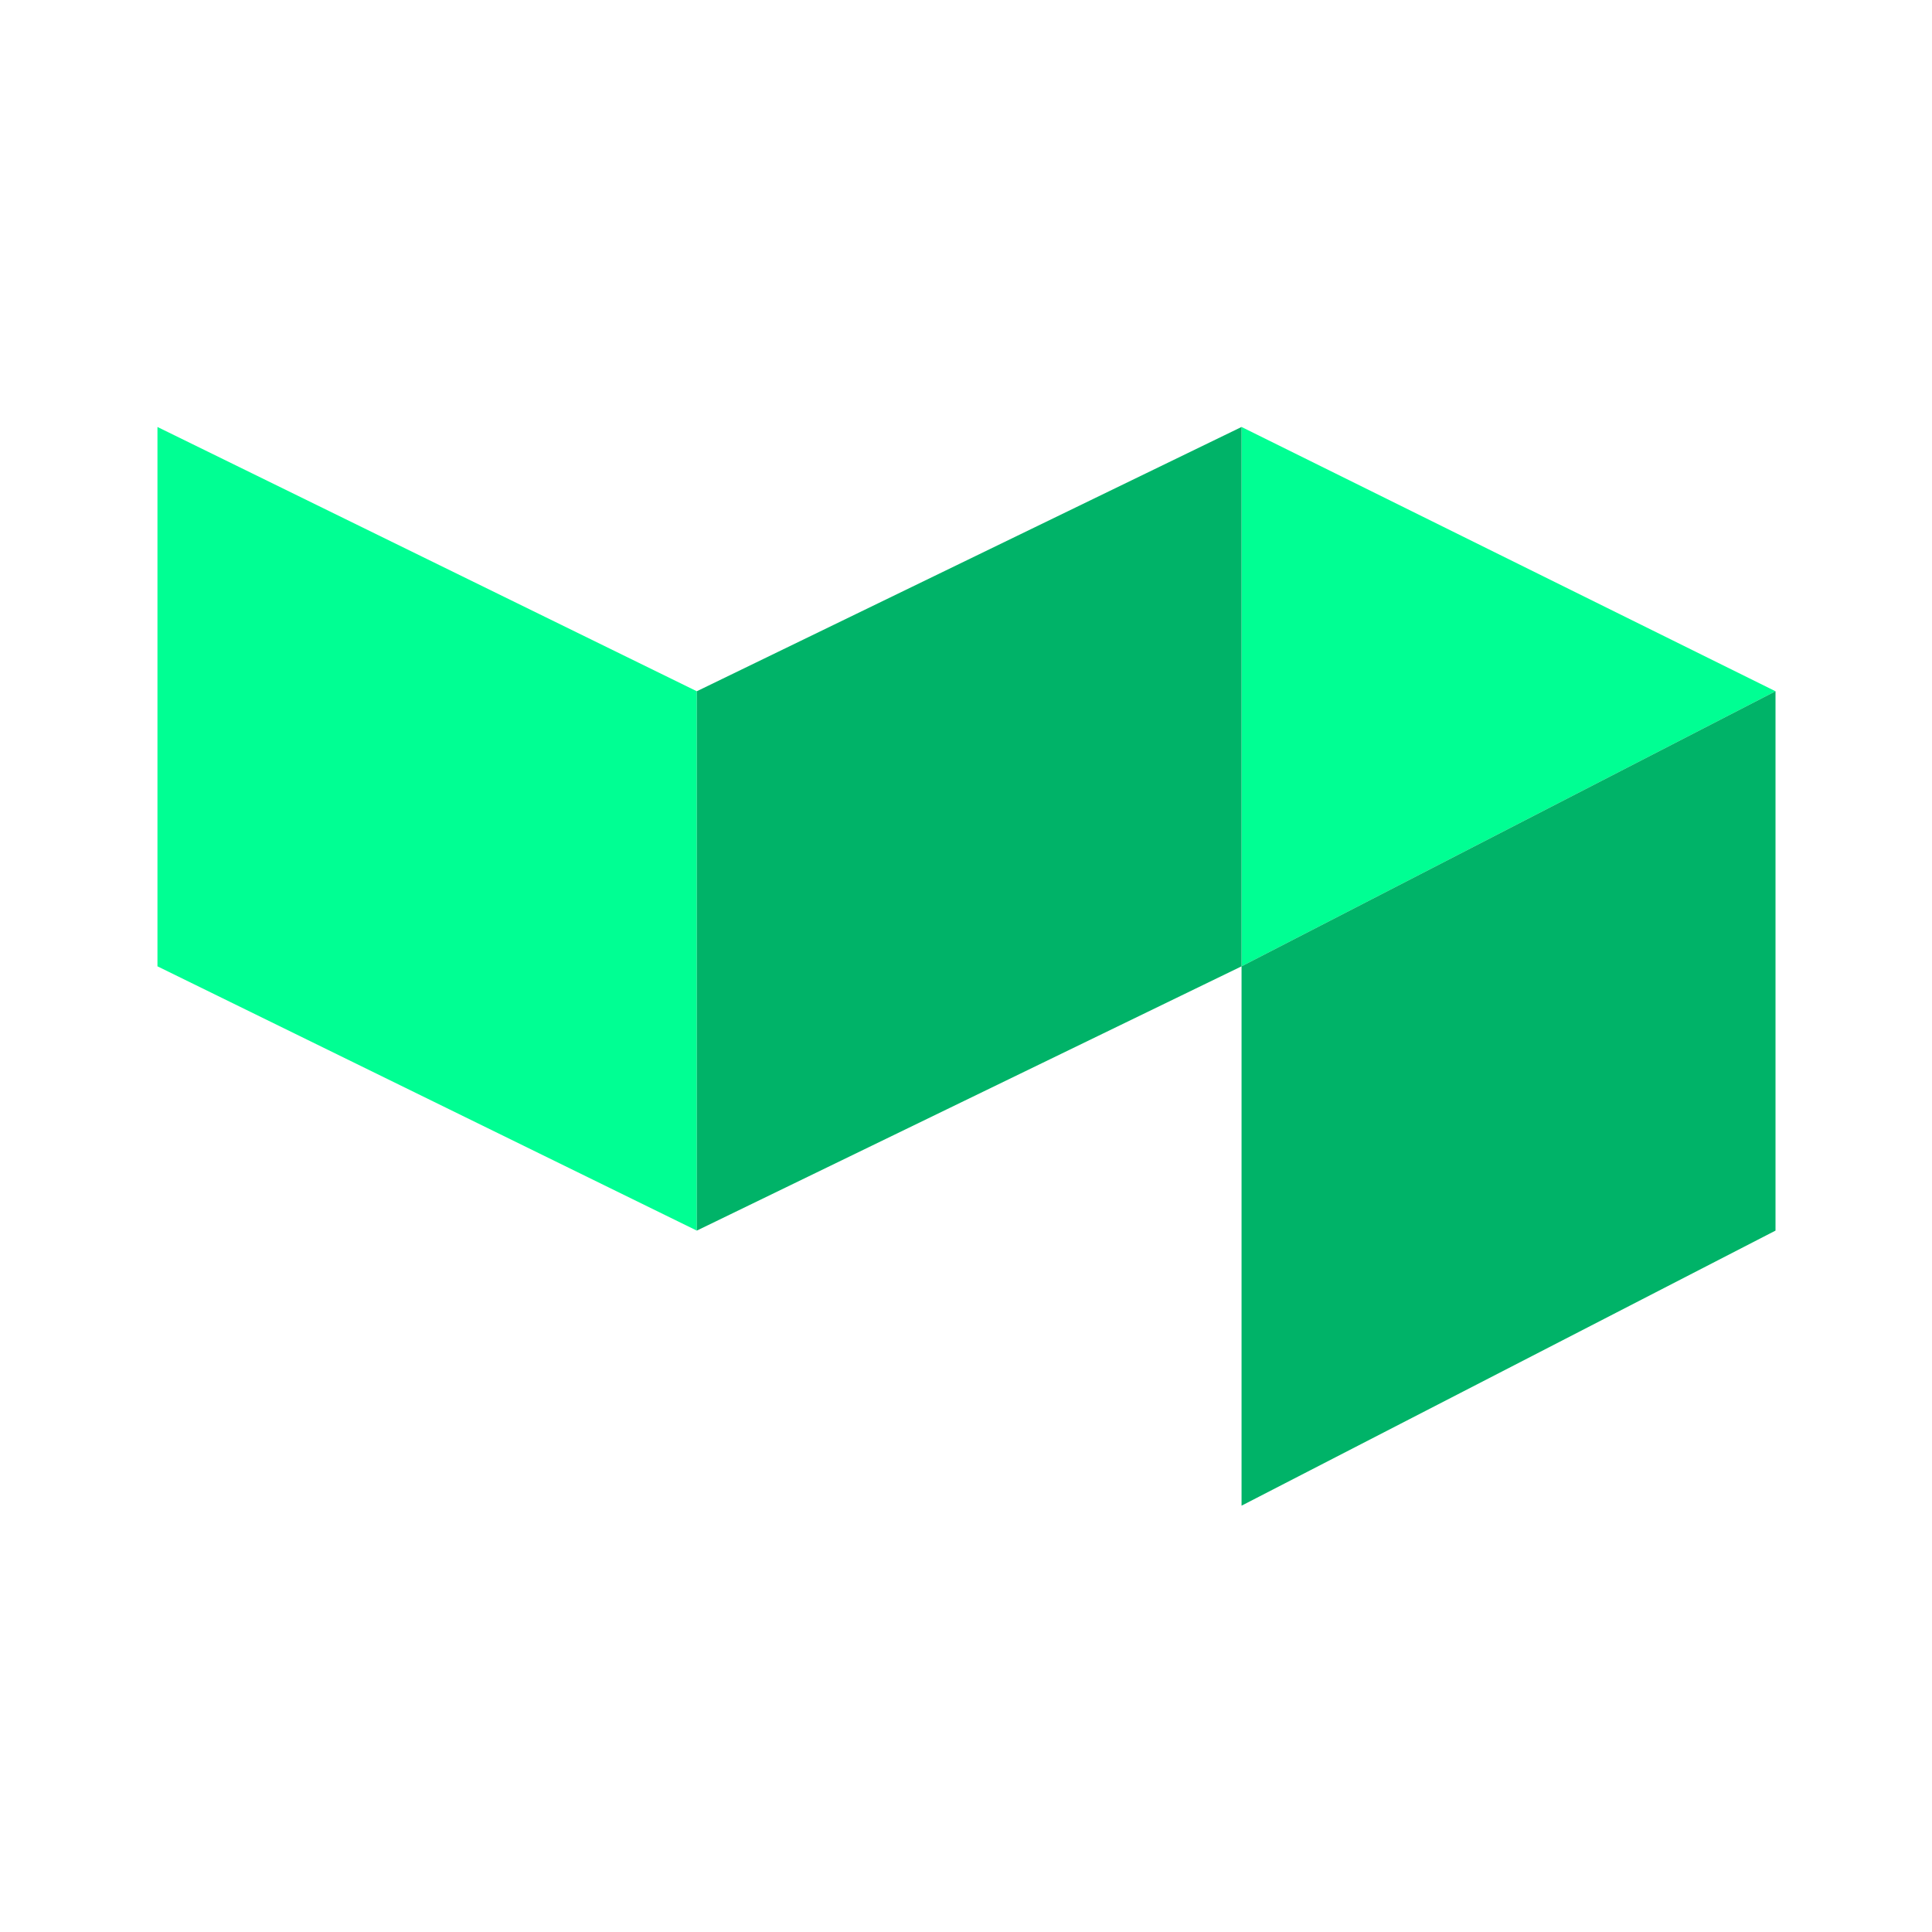 <svg viewBox="0 0 24 24" xmlns="http://www.w3.org/2000/svg"><defs/><g transform="translate(1.956 5.304) scale(.067)" data-name="Layer 2" style="fill-rule:evenodd;fill:none"><g id="Mark"><path class="cls-1" style="fill:#00ff93" d="M100 49v100L0 100V0zM201 100V0l99 49z"/><path class="cls-2" style="fill:#00b368" d="M100 49v100l101-49V0zM201 100v100l99-51V49z"/></g></g></svg>